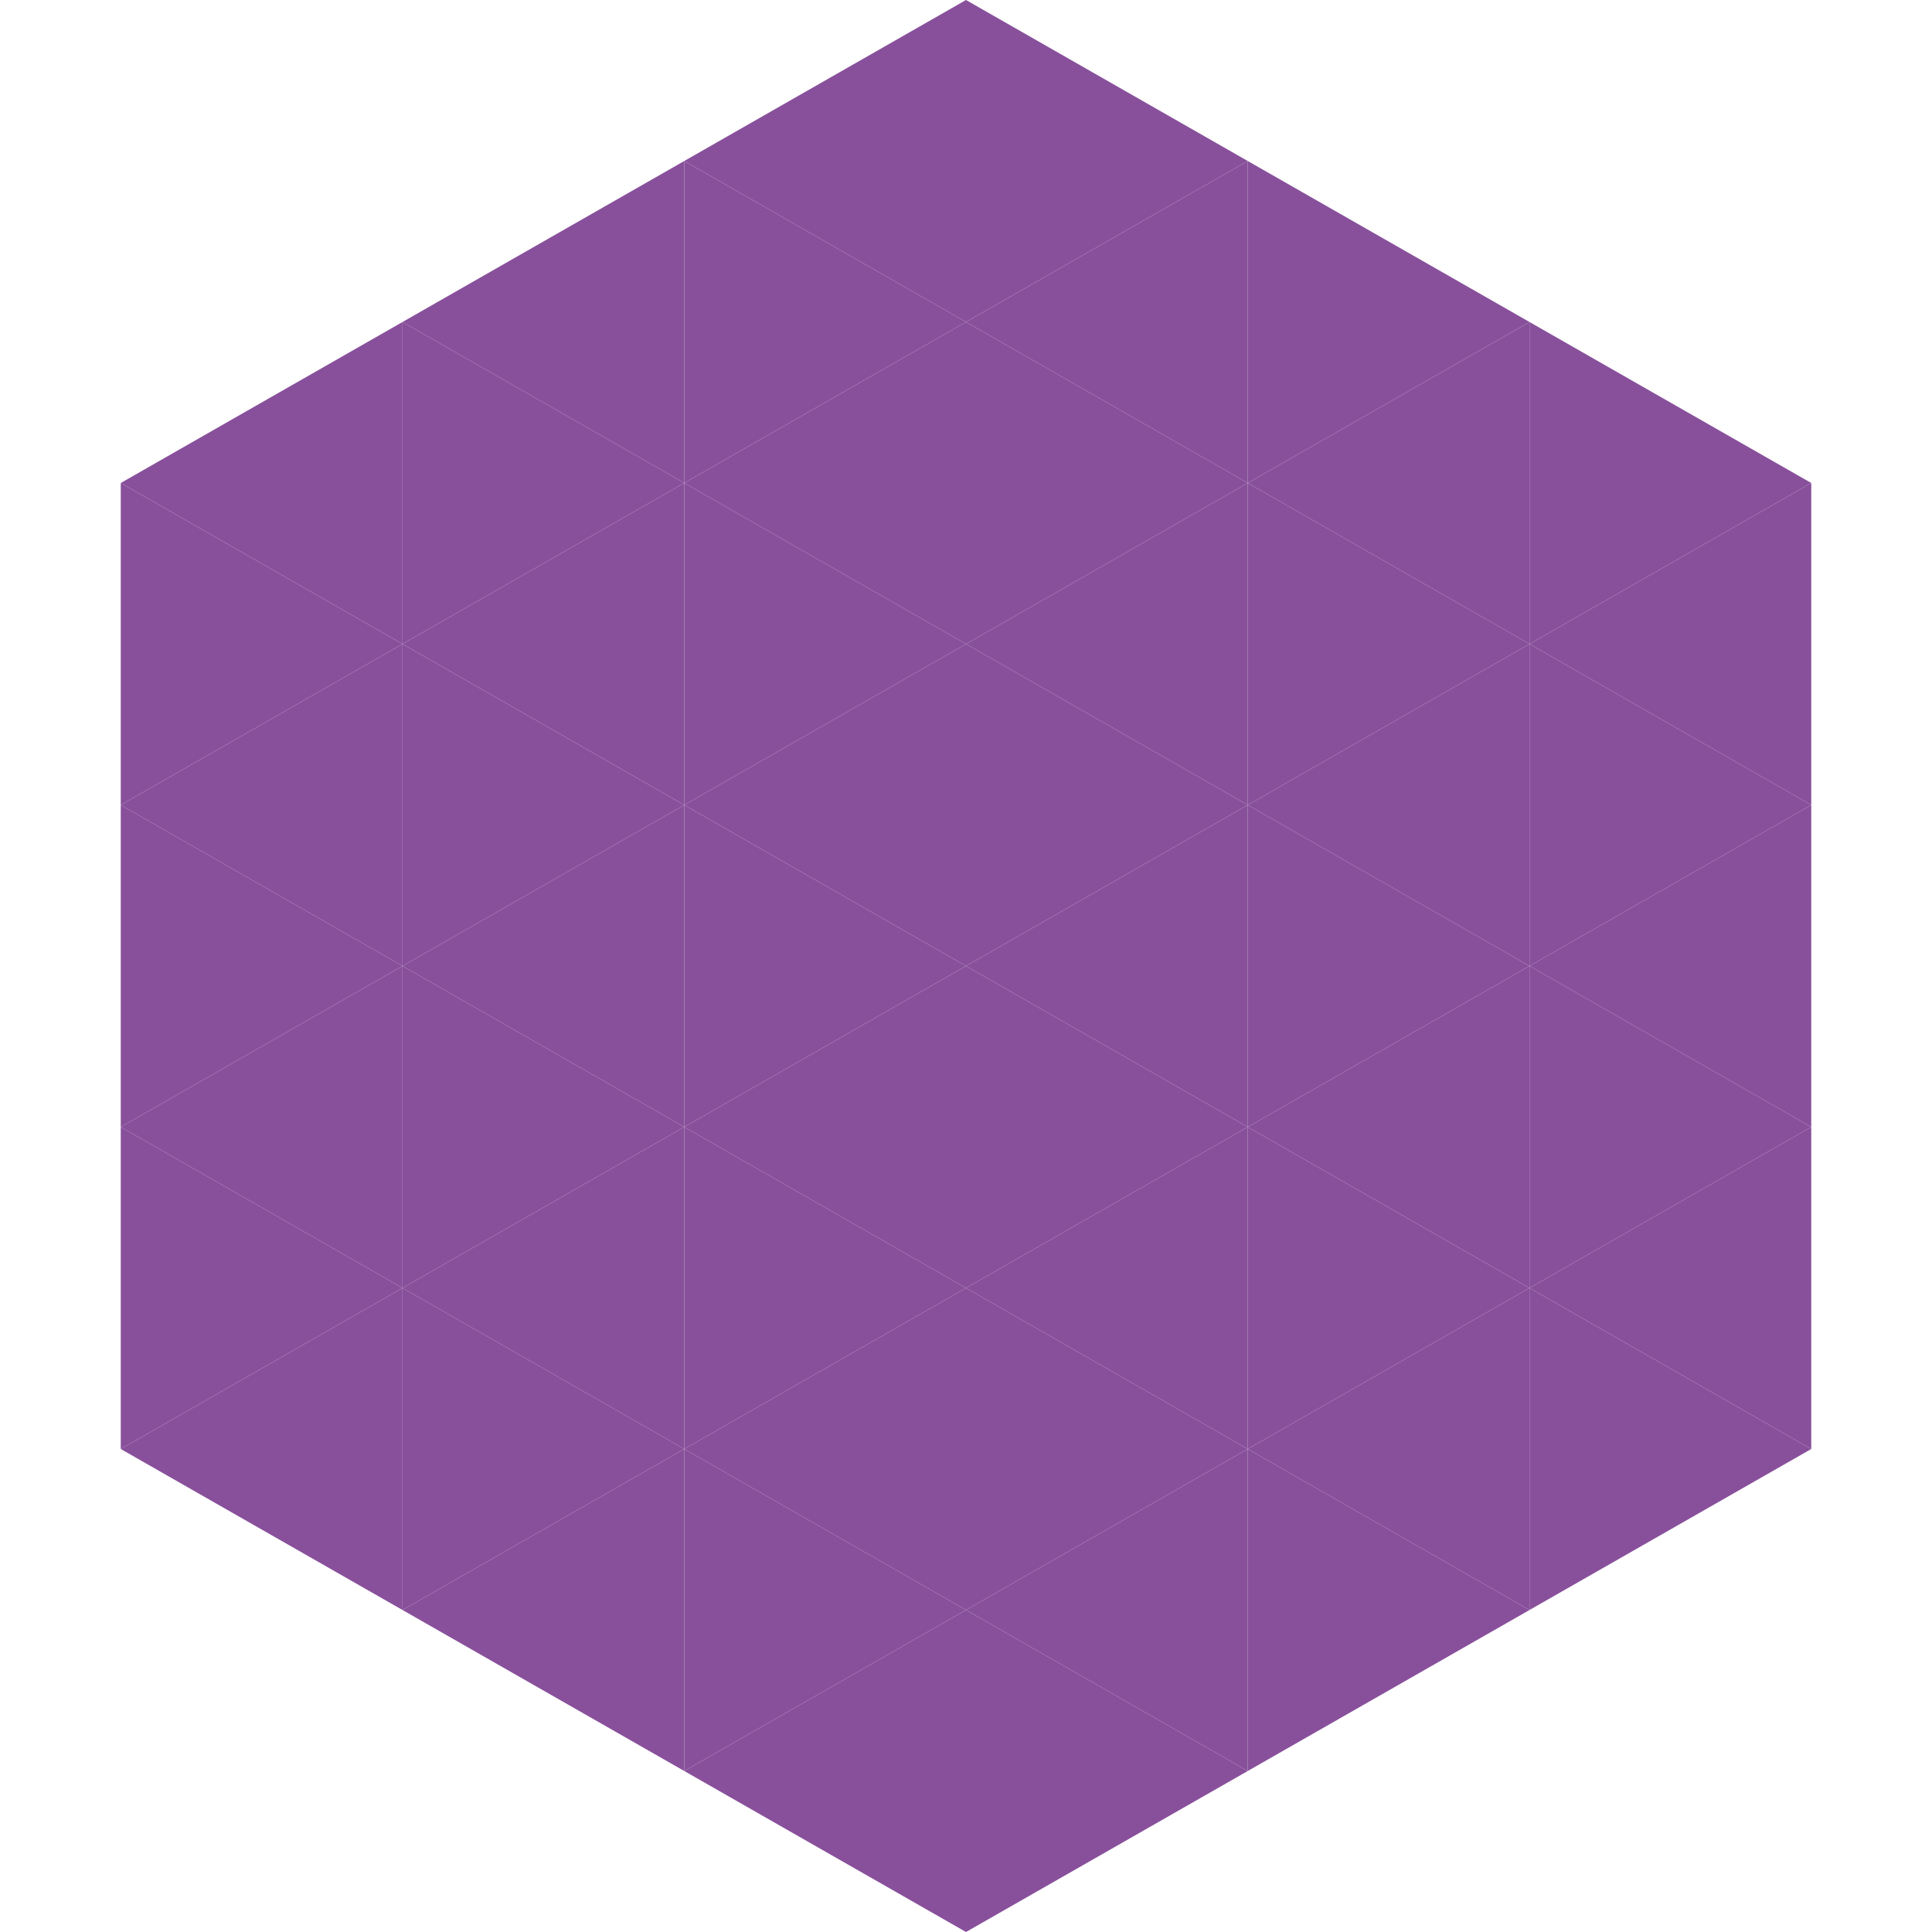 <?xml version="1.0"?>
<!-- Generated by SVGo -->
<svg width="240" height="240"
     xmlns="http://www.w3.org/2000/svg"
     xmlns:xlink="http://www.w3.org/1999/xlink">
<polygon points="50,40 15,60 50,80" style="fill:rgb(136,80,155)" />
<polygon points="190,40 225,60 190,80" style="fill:rgb(136,80,155)" />
<polygon points="15,60 50,80 15,100" style="fill:rgb(136,80,155)" />
<polygon points="225,60 190,80 225,100" style="fill:rgb(136,80,155)" />
<polygon points="50,80 15,100 50,120" style="fill:rgb(136,80,155)" />
<polygon points="190,80 225,100 190,120" style="fill:rgb(136,80,155)" />
<polygon points="15,100 50,120 15,140" style="fill:rgb(136,80,155)" />
<polygon points="225,100 190,120 225,140" style="fill:rgb(136,80,155)" />
<polygon points="50,120 15,140 50,160" style="fill:rgb(136,80,155)" />
<polygon points="190,120 225,140 190,160" style="fill:rgb(136,80,155)" />
<polygon points="15,140 50,160 15,180" style="fill:rgb(136,80,155)" />
<polygon points="225,140 190,160 225,180" style="fill:rgb(136,80,155)" />
<polygon points="50,160 15,180 50,200" style="fill:rgb(136,80,155)" />
<polygon points="190,160 225,180 190,200" style="fill:rgb(136,80,155)" />
<polygon points="15,180 50,200 15,220" style="fill:rgb(255,255,255); fill-opacity:0" />
<polygon points="225,180 190,200 225,220" style="fill:rgb(255,255,255); fill-opacity:0" />
<polygon points="50,0 85,20 50,40" style="fill:rgb(255,255,255); fill-opacity:0" />
<polygon points="190,0 155,20 190,40" style="fill:rgb(255,255,255); fill-opacity:0" />
<polygon points="85,20 50,40 85,60" style="fill:rgb(136,80,155)" />
<polygon points="155,20 190,40 155,60" style="fill:rgb(136,80,155)" />
<polygon points="50,40 85,60 50,80" style="fill:rgb(136,80,155)" />
<polygon points="190,40 155,60 190,80" style="fill:rgb(136,80,155)" />
<polygon points="85,60 50,80 85,100" style="fill:rgb(136,80,155)" />
<polygon points="155,60 190,80 155,100" style="fill:rgb(136,80,155)" />
<polygon points="50,80 85,100 50,120" style="fill:rgb(136,80,155)" />
<polygon points="190,80 155,100 190,120" style="fill:rgb(136,80,155)" />
<polygon points="85,100 50,120 85,140" style="fill:rgb(136,80,155)" />
<polygon points="155,100 190,120 155,140" style="fill:rgb(136,80,155)" />
<polygon points="50,120 85,140 50,160" style="fill:rgb(136,80,155)" />
<polygon points="190,120 155,140 190,160" style="fill:rgb(136,80,155)" />
<polygon points="85,140 50,160 85,180" style="fill:rgb(136,80,155)" />
<polygon points="155,140 190,160 155,180" style="fill:rgb(136,80,155)" />
<polygon points="50,160 85,180 50,200" style="fill:rgb(136,80,155)" />
<polygon points="190,160 155,180 190,200" style="fill:rgb(136,80,155)" />
<polygon points="85,180 50,200 85,220" style="fill:rgb(136,80,155)" />
<polygon points="155,180 190,200 155,220" style="fill:rgb(136,80,155)" />
<polygon points="120,0 85,20 120,40" style="fill:rgb(136,80,155)" />
<polygon points="120,0 155,20 120,40" style="fill:rgb(136,80,155)" />
<polygon points="85,20 120,40 85,60" style="fill:rgb(136,80,155)" />
<polygon points="155,20 120,40 155,60" style="fill:rgb(136,80,155)" />
<polygon points="120,40 85,60 120,80" style="fill:rgb(136,80,155)" />
<polygon points="120,40 155,60 120,80" style="fill:rgb(136,80,155)" />
<polygon points="85,60 120,80 85,100" style="fill:rgb(136,80,155)" />
<polygon points="155,60 120,80 155,100" style="fill:rgb(136,80,155)" />
<polygon points="120,80 85,100 120,120" style="fill:rgb(136,80,155)" />
<polygon points="120,80 155,100 120,120" style="fill:rgb(136,80,155)" />
<polygon points="85,100 120,120 85,140" style="fill:rgb(136,80,155)" />
<polygon points="155,100 120,120 155,140" style="fill:rgb(136,80,155)" />
<polygon points="120,120 85,140 120,160" style="fill:rgb(136,80,155)" />
<polygon points="120,120 155,140 120,160" style="fill:rgb(136,80,155)" />
<polygon points="85,140 120,160 85,180" style="fill:rgb(136,80,155)" />
<polygon points="155,140 120,160 155,180" style="fill:rgb(136,80,155)" />
<polygon points="120,160 85,180 120,200" style="fill:rgb(136,80,155)" />
<polygon points="120,160 155,180 120,200" style="fill:rgb(136,80,155)" />
<polygon points="85,180 120,200 85,220" style="fill:rgb(136,80,155)" />
<polygon points="155,180 120,200 155,220" style="fill:rgb(136,80,155)" />
<polygon points="120,200 85,220 120,240" style="fill:rgb(136,80,155)" />
<polygon points="120,200 155,220 120,240" style="fill:rgb(136,80,155)" />
<polygon points="85,220 120,240 85,260" style="fill:rgb(255,255,255); fill-opacity:0" />
<polygon points="155,220 120,240 155,260" style="fill:rgb(255,255,255); fill-opacity:0" />
</svg>
